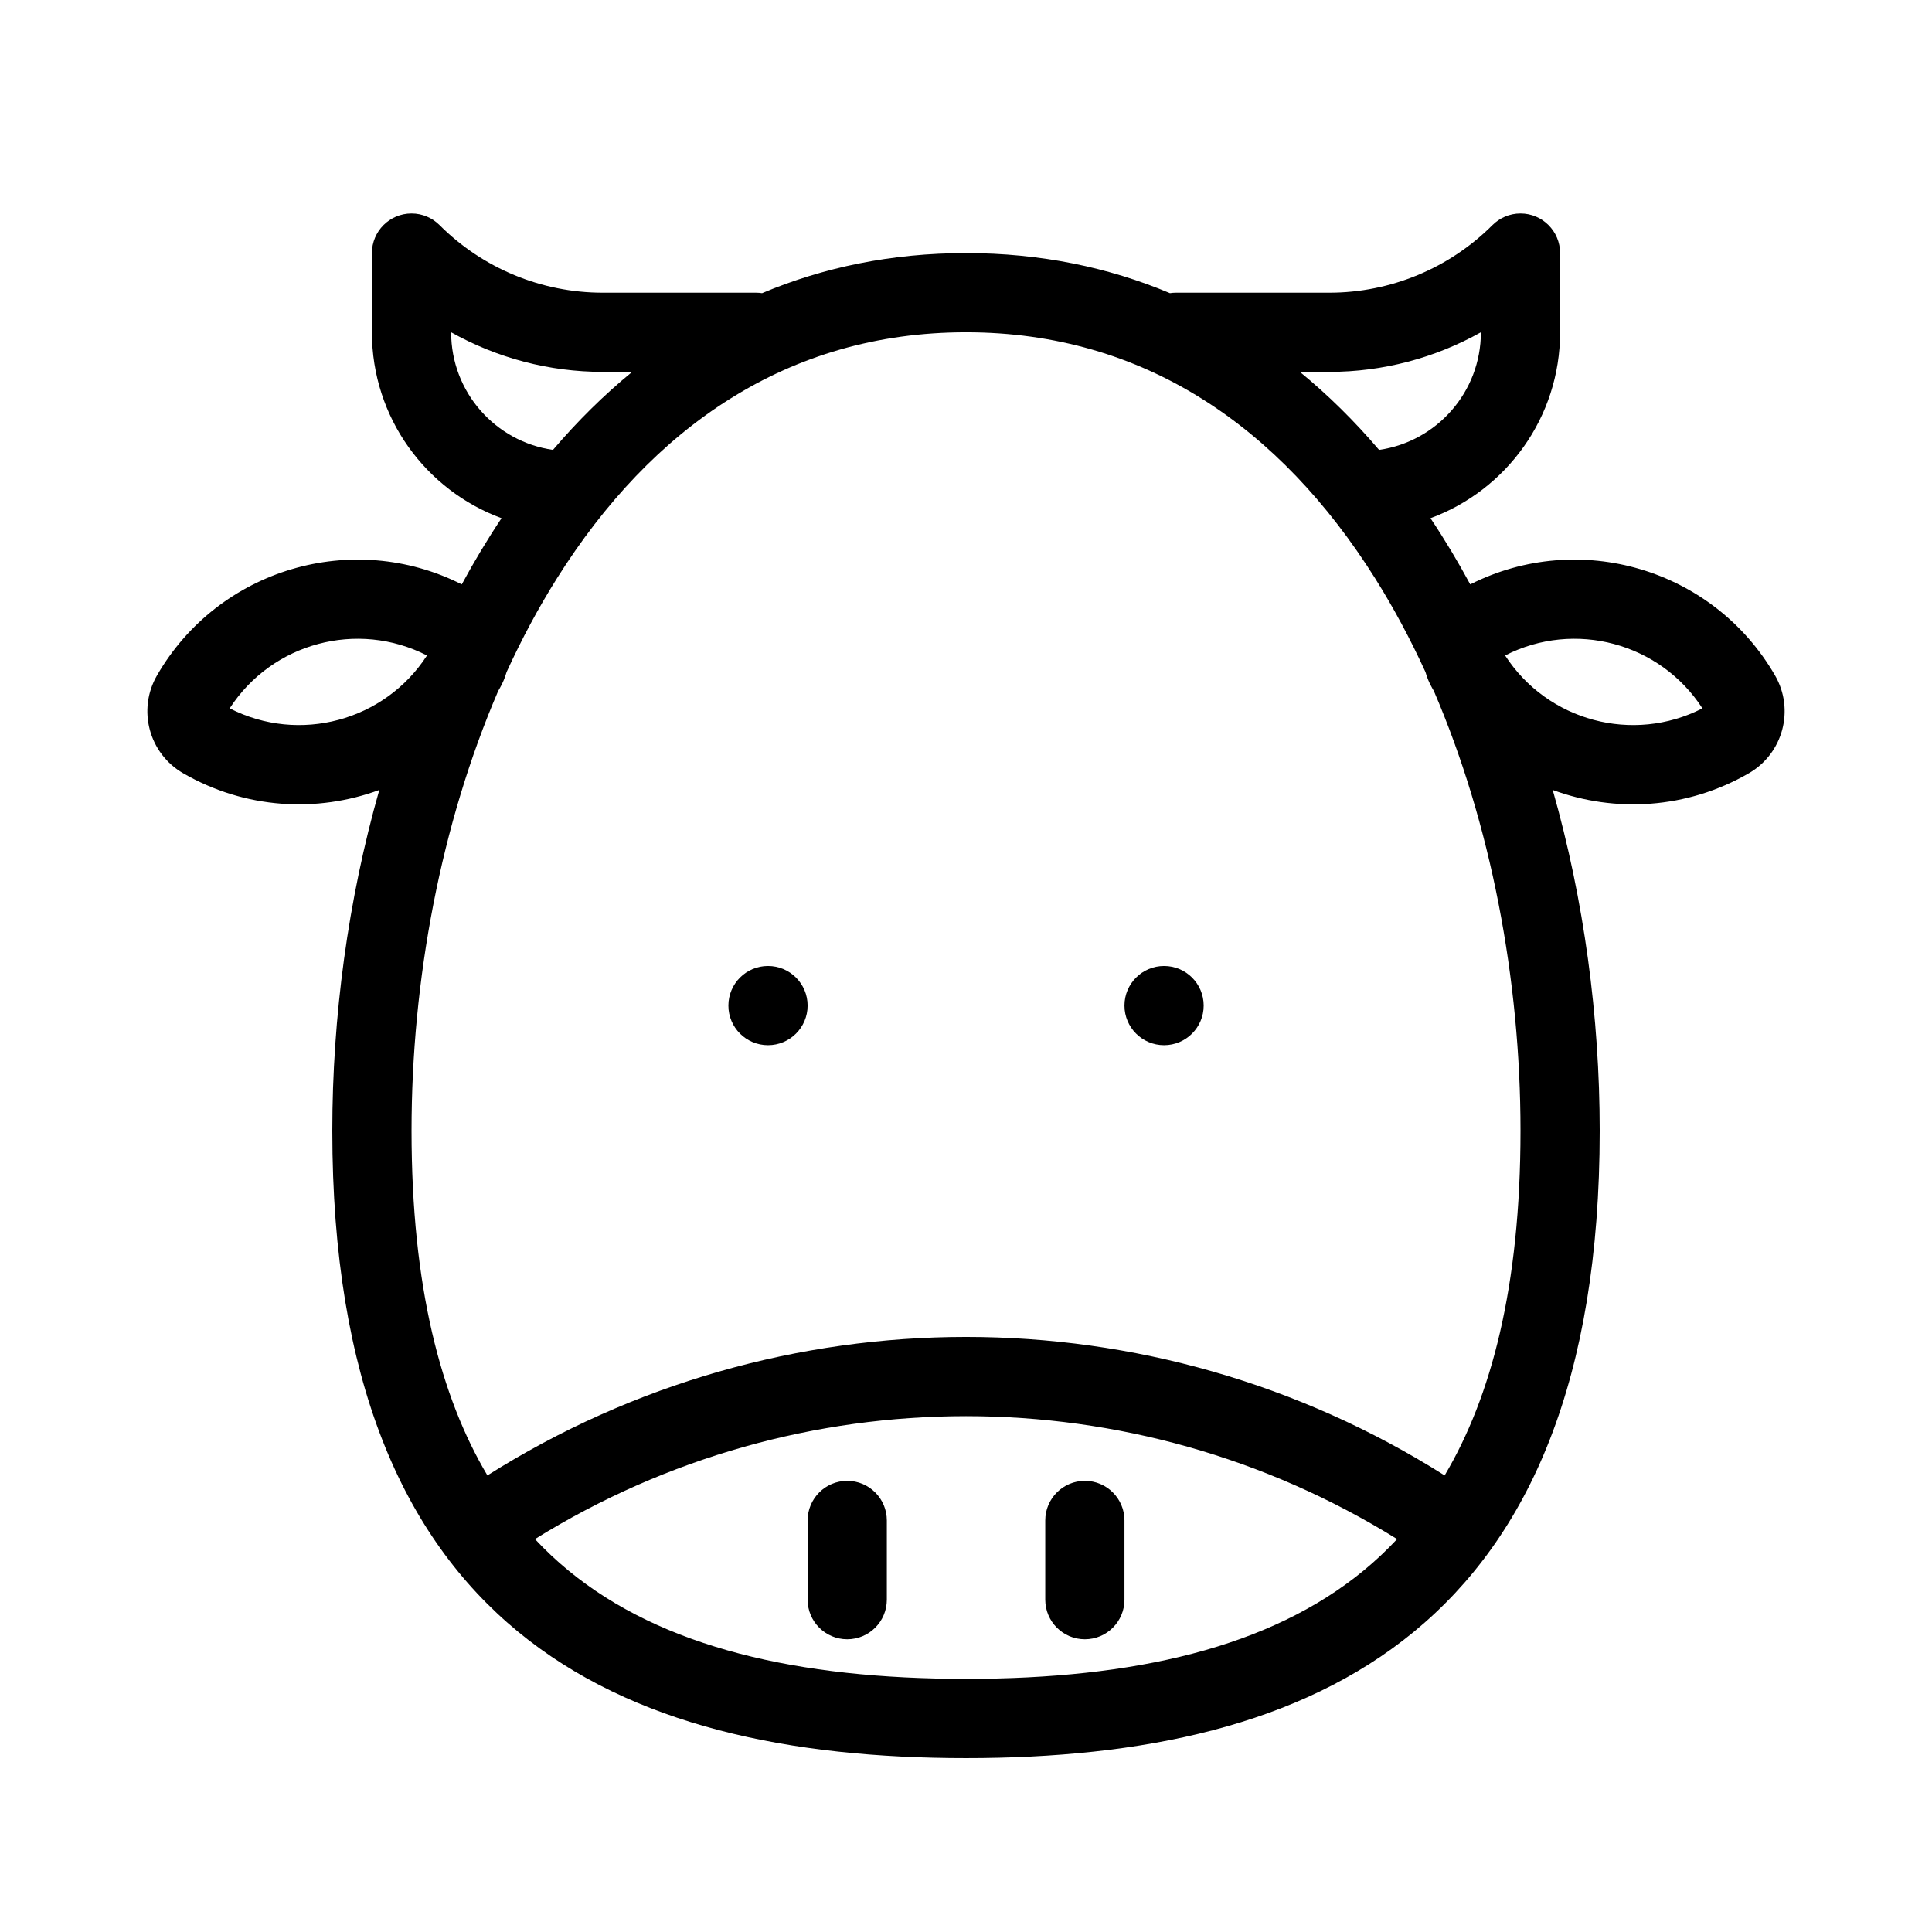 <?xml version="1.0" encoding="UTF-8"?>
<!-- Uploaded to: SVG Repo, www.svgrepo.com, Generator: SVG Repo Mixer Tools -->
<svg fill="#000000" width="800px" height="800px" version="1.1" viewBox="144 144 512 512" xmlns="http://www.w3.org/2000/svg">
 <path d="m260.48 203.65c-1.898-1.898-4.523-3.074-7.422-3.074-5.797 0-10.496 4.699-10.496 10.496v20.992c0 22.609 14.297 41.879 34.348 49.262-3.746 5.617-7.258 11.477-10.535 17.539-28.855-14.566-64.41-4.207-80.773 24.137-5.242 9.074-2.133 20.684 6.945 25.922 16.441 9.492 35.449 10.516 51.973 4.422-8.312 29.184-12.453 60.203-12.453 90.301 0 132.3 75.188 166.27 167.94 166.27 92.746 0 167.93-33.977 167.93-166.27 0-30.098-4.137-61.117-12.449-90.301 16.52 6.094 35.527 5.07 51.969-4.422 9.078-5.238 12.188-16.848 6.949-25.922-16.367-28.344-51.918-38.703-80.777-24.137-3.273-6.062-6.785-11.922-10.535-17.539 20.051-7.383 34.348-26.652 34.348-49.262v-20.992c0-5.797-4.695-10.496-10.496-10.496-2.898 0-5.519 1.176-7.422 3.074-11.473 11.473-27.031 17.918-43.254 17.918h-40.637c-0.539 0-1.07 0.039-1.586 0.121-16.258-6.836-34.27-10.617-54.043-10.617-19.777 0-37.789 3.781-54.043 10.617-0.52-0.082-1.047-0.121-1.586-0.121h-40.637c-16.223 0-31.785-6.445-43.258-17.918zm261.29 118.46c-3.996-8.73-8.453-17.062-13.371-24.879-25.086-39.867-61.059-65.172-108.39-65.172-47.336 0-83.309 25.305-108.39 65.172-4.918 7.816-9.379 16.148-13.371 24.879-0.422 1.484-1.027 2.941-1.836 4.34l-0.375 0.637c-15.176 35.285-22.973 76.539-22.973 116.55 0 41.453 7.789 70.645 20.102 91.363 77.457-48.93 176.23-48.93 253.68 0 12.312-20.719 20.102-49.91 20.102-91.363 0-40.016-7.797-81.27-22.973-116.55-0.125-0.211-0.25-0.422-0.375-0.637-0.805-1.398-1.414-2.856-1.832-4.34zm-210.24-79.555h-7.789c-14.195 0-28.016-3.676-40.184-10.496 0 15.863 11.73 28.984 26.988 31.168 6.457-7.574 13.449-14.508 20.984-20.672zm176.95 0c7.535 6.164 14.531 13.098 20.988 20.672 15.254-2.184 26.984-15.305 26.984-31.168-12.164 6.82-25.984 10.496-40.18 10.496zm-140.95 178.43c5.797 0 10.496-4.703 10.496-10.496 0-5.797-4.699-10.496-10.496-10.496s-10.496 4.699-10.496 10.496c0 5.793 4.699 10.496 10.496 10.496zm104.96 0c5.797 0 10.496-4.703 10.496-10.496 0-5.797-4.699-10.496-10.496-10.496s-10.496 4.699-10.496 10.496c0 5.793 4.699 10.496 10.496 10.496zm-166.72 130.89c2.824 3.027 5.777 5.785 8.84 8.309 24.848 20.465 60.934 28.734 105.4 28.734s80.555-8.27 105.4-28.734c3.059-2.523 6.012-5.281 8.836-8.309-69.934-43.438-158.54-43.438-228.48 0zm93.25-4.941c0-5.793-4.699-10.496-10.496-10.496s-10.496 4.703-10.496 10.496v20.992c0 5.797 4.699 10.496 10.496 10.496s10.496-4.699 10.496-10.496zm52.48-10.496c5.797 0 10.496 4.703 10.496 10.496v20.992c0 5.797-4.699 10.496-10.496 10.496s-10.496-4.699-10.496-10.496v-20.992c0-5.793 4.699-10.496 10.496-10.496zm-174.34-218.73c-18.418-9.43-41.055-3.363-52.289 14.012 18.418 9.434 41.055 3.367 52.289-14.012zm285.71 0c18.418-9.43 41.051-3.363 52.289 14.012-18.422 9.434-41.055 3.367-52.289-14.012z" fill-rule="evenodd"/>
</svg>